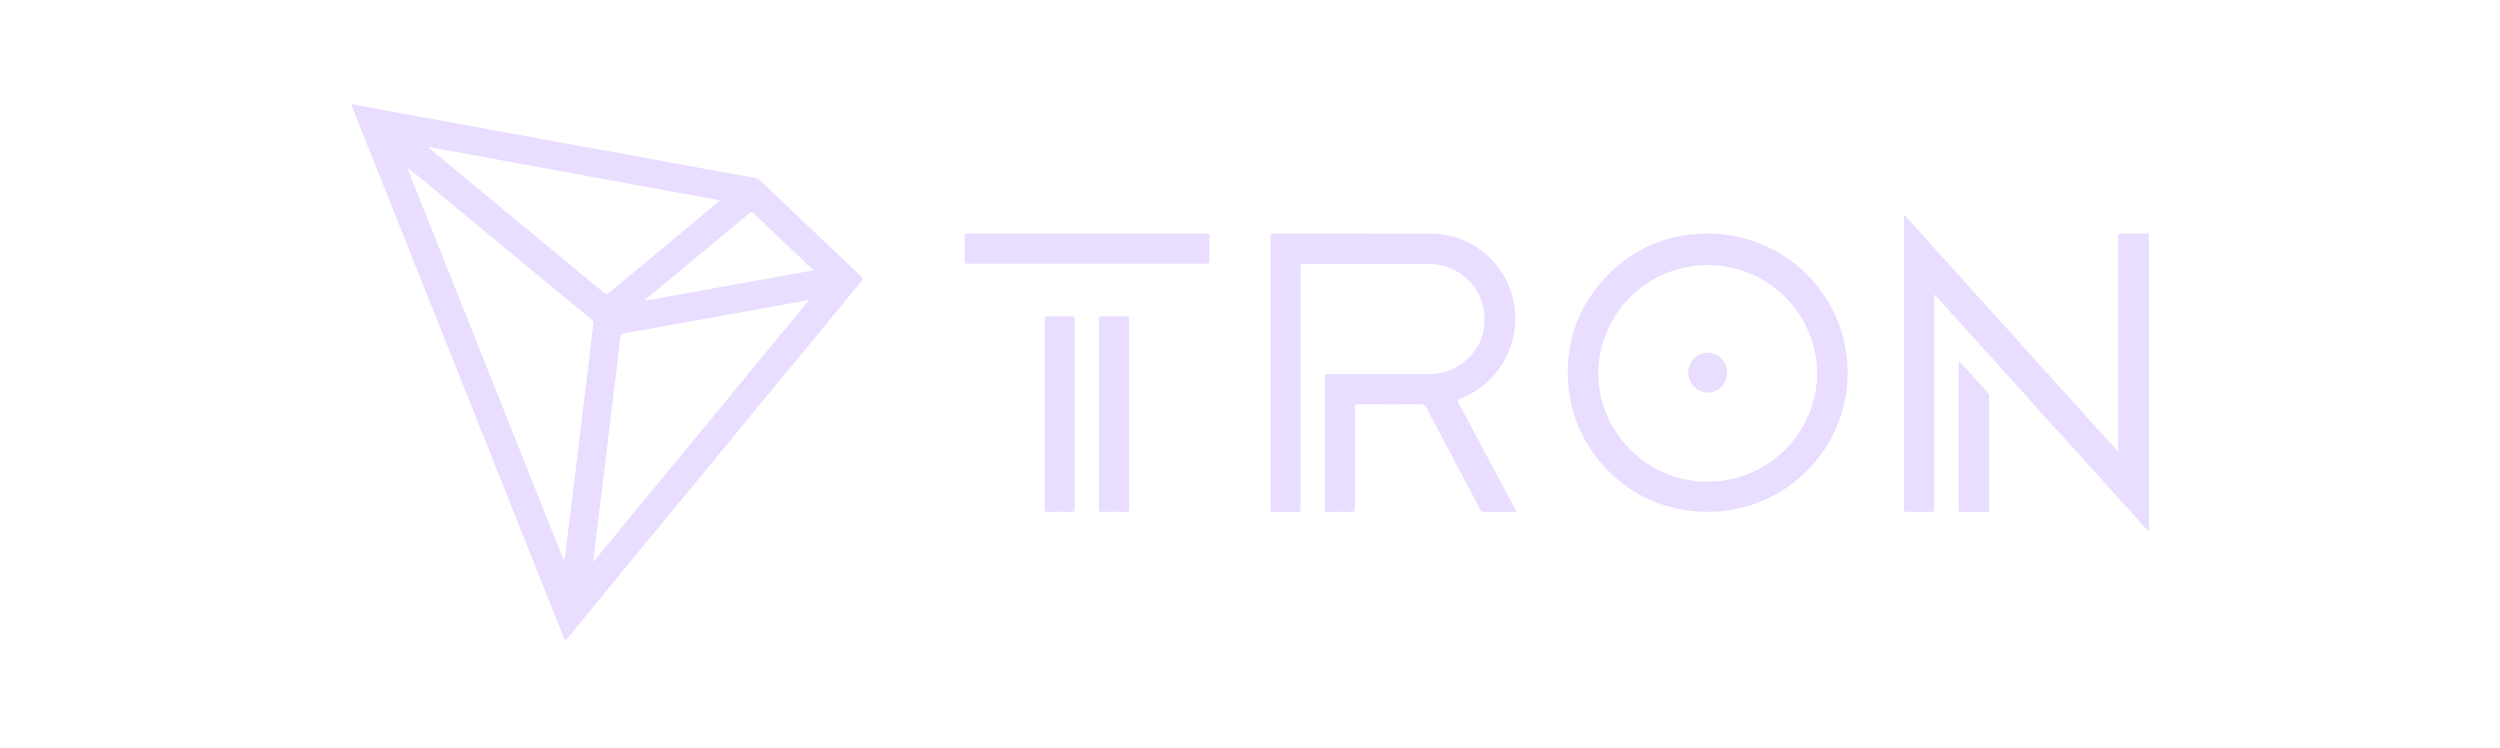 <svg width="107" height="32" viewBox="0 0 107 32" fill="none" xmlns="http://www.w3.org/2000/svg">
<path d="M15.054 4.432C15.257 4.527 15.482 4.529 15.696 4.572C16.26 4.687 16.826 4.786 17.391 4.892C17.926 4.991 18.467 5.083 19.004 5.183C19.673 5.305 20.341 5.432 21.009 5.555C21.544 5.654 22.079 5.747 22.622 5.846C23.291 5.969 23.957 6.096 24.626 6.217C25.389 6.356 26.153 6.487 26.915 6.626C27.677 6.764 28.437 6.914 29.198 7.052C30.007 7.201 30.817 7.343 31.626 7.489C31.855 7.529 32.083 7.583 32.314 7.611C32.498 7.634 32.588 7.779 32.701 7.884C33.259 8.401 33.802 8.93 34.353 9.454C35.161 10.222 35.97 10.988 36.78 11.754C36.958 11.922 36.966 11.922 36.813 12.108C36.34 12.685 35.862 13.258 35.388 13.834C34.972 14.339 34.558 14.848 34.142 15.353C33.725 15.859 33.293 16.376 32.87 16.889C32.448 17.402 32.04 17.903 31.624 18.408C31.289 18.815 30.952 19.219 30.617 19.624L29.523 20.953C29.102 21.467 28.679 21.98 28.256 22.494L27.006 24.008C26.578 24.526 26.152 25.043 25.729 25.559L24.474 27.093C24.383 27.2 24.29 27.306 24.186 27.431C24.02 27.015 23.865 26.612 23.698 26.209C22.648 23.57 21.596 20.934 20.544 18.298C18.724 13.739 16.905 9.181 15.087 4.623C15.062 4.561 15.046 4.496 15.027 4.432H15.054ZM27.616 12.85C27.657 12.864 27.702 12.864 27.743 12.85C28.131 12.78 28.52 12.709 28.908 12.636L33.625 11.783L34.812 11.57C34.786 11.54 34.775 11.525 34.762 11.513C33.938 10.733 33.111 9.956 32.293 9.167C32.186 9.066 32.136 9.071 32.029 9.159C30.612 10.342 29.192 11.523 27.769 12.701C27.715 12.746 27.645 12.775 27.619 12.849L27.596 12.858C27.596 12.858 27.605 12.866 27.609 12.866C27.613 12.866 27.625 12.86 27.616 12.85ZM17.47 7.196L17.443 7.216L24.136 24C24.174 23.86 24.2 23.717 24.213 23.573C24.356 22.415 24.498 21.258 24.641 20.1C24.77 19.033 24.899 17.967 25.027 16.9C25.148 15.899 25.271 14.899 25.395 13.899C25.404 13.854 25.399 13.806 25.382 13.763C25.364 13.72 25.334 13.683 25.295 13.657C22.77 11.572 20.245 9.485 17.72 7.398C17.638 7.33 17.553 7.263 17.47 7.195V7.196ZM34.616 12.858C34.59 12.857 34.563 12.857 34.538 12.858L32.59 13.21C30.643 13.562 28.695 13.913 26.747 14.262C26.61 14.287 26.56 14.331 26.545 14.475C26.453 15.311 26.349 16.144 26.247 16.978C26.136 17.907 26.023 18.836 25.909 19.766C25.799 20.678 25.687 21.592 25.573 22.506C25.512 23.009 25.452 23.511 25.387 24.055C28.478 20.308 31.54 16.59 34.616 12.857V12.858ZM18.36 6.293L18.349 6.327L18.981 6.85C21.27 8.741 23.558 10.633 25.846 12.525C25.948 12.61 25.998 12.585 26.081 12.516C27.275 11.52 28.471 10.527 29.668 9.536L30.82 8.576L18.36 6.293Z" fill="#E9DEFF"/>
<path d="M91.975 22.714C91.911 22.714 91.879 22.662 91.847 22.626C91.62 22.363 91.379 22.114 91.152 21.852C91.045 21.723 90.921 21.6 90.807 21.474C90.573 21.217 90.335 20.965 90.113 20.699C90.017 20.583 89.91 20.473 89.806 20.361C89.558 20.093 89.311 19.828 89.074 19.546C88.982 19.44 88.88 19.333 88.785 19.226C88.474 18.873 88.144 18.534 87.83 18.186C87.574 17.907 87.315 17.628 87.068 17.339C86.782 17.004 86.48 16.684 86.188 16.354C85.983 16.123 85.77 15.898 85.564 15.669C85.252 15.323 84.94 14.979 84.632 14.632C84.434 14.409 84.229 14.188 84.028 13.968C83.795 13.712 83.558 13.46 83.335 13.194C83.228 13.072 83.115 12.957 83.005 12.838C82.927 12.769 82.86 12.689 82.806 12.6C82.782 12.648 82.775 12.702 82.785 12.754C82.785 15.74 82.785 18.73 82.785 21.721C82.785 21.908 82.785 21.908 82.591 21.908C82.264 21.908 81.935 21.908 81.607 21.908C81.51 21.908 81.49 21.878 81.49 21.786C81.49 17.625 81.49 13.465 81.49 9.306C81.49 9.275 81.49 9.243 81.49 9.184C81.704 9.419 81.902 9.633 82.097 9.847C82.395 10.178 82.691 10.511 82.989 10.842C83.573 11.491 84.157 12.139 84.742 12.787C85.111 13.196 85.484 13.603 85.854 14.012C86.344 14.556 86.832 15.104 87.323 15.648C87.609 15.968 87.898 16.277 88.184 16.594C88.678 17.141 89.17 17.691 89.664 18.238C89.985 18.588 90.306 18.935 90.652 19.317V19.11C90.652 16.123 90.652 13.139 90.652 10.158C90.652 10.03 90.679 9.989 90.815 9.992C91.201 10.002 91.587 9.992 91.972 9.992L91.975 22.714Z" fill="#E9DEFF"/>
<path d="M64.891 21.911C64.427 21.911 63.964 21.911 63.5 21.911C63.415 21.911 63.384 21.867 63.35 21.804C63.166 21.452 62.981 21.101 62.794 20.749C62.521 20.233 62.249 19.716 61.974 19.199C61.663 18.613 61.347 18.026 61.041 17.439C61.024 17.394 60.991 17.356 60.949 17.331C60.908 17.306 60.859 17.295 60.81 17.301C59.918 17.306 59.026 17.306 58.135 17.301C58.022 17.301 57.991 17.329 57.991 17.445C57.991 18.881 57.991 20.318 57.991 21.755C57.991 21.883 57.96 21.914 57.834 21.911C57.496 21.901 57.158 21.904 56.82 21.911C56.735 21.911 56.707 21.893 56.707 21.804C56.707 19.911 56.707 18.018 56.707 16.124C56.707 16.006 56.759 16.008 56.845 16.008C58.291 16.008 59.739 16.008 61.187 16.008C61.916 16.008 62.503 15.707 62.977 15.187C63.265 14.869 63.452 14.473 63.512 14.048C63.563 13.739 63.551 13.423 63.479 13.119C63.406 12.814 63.273 12.527 63.089 12.273C62.904 12.02 62.671 11.806 62.402 11.643C62.134 11.48 61.836 11.372 61.525 11.325C61.37 11.304 61.213 11.294 61.056 11.296C59.31 11.296 57.563 11.296 55.813 11.296C55.695 11.296 55.665 11.322 55.665 11.444C55.665 14.865 55.665 18.286 55.665 21.708C55.665 21.916 55.665 21.916 55.451 21.916C55.137 21.916 54.824 21.916 54.51 21.916C54.411 21.916 54.38 21.894 54.381 21.79C54.381 21.286 54.381 20.781 54.381 20.277C54.381 16.908 54.381 13.539 54.381 10.17C54.381 10.039 54.402 9.995 54.548 9.996C56.767 9.996 58.986 9.996 61.206 10.002C61.718 9.995 62.226 10.098 62.694 10.304C63.162 10.511 63.58 10.816 63.919 11.199C64.415 11.734 64.731 12.411 64.821 13.134C64.934 13.961 64.763 14.801 64.336 15.518C63.908 16.235 63.249 16.786 62.467 17.081C62.381 17.113 62.36 17.127 62.409 17.215C62.993 18.303 63.574 19.392 64.153 20.483C64.386 20.922 64.619 21.361 64.852 21.8C64.875 21.832 64.889 21.871 64.891 21.911Z" fill="#E9DEFF"/>
<path d="M73.012 21.905C69.72 21.882 67.418 19.294 67.14 16.661C66.951 14.856 67.445 13.247 68.681 11.912C69.917 10.576 71.486 9.945 73.312 9.999C74.886 10.053 76.374 10.725 77.454 11.867C78.534 13.01 79.118 14.531 79.078 16.1C79.039 17.67 78.379 19.16 77.243 20.247C76.108 21.334 74.587 21.93 73.012 21.905ZM77.775 15.954C77.758 14.728 77.259 13.557 76.383 12.695C75.508 11.833 74.328 11.348 73.097 11.346C71.867 11.344 70.685 11.825 69.807 12.684C68.929 13.544 68.425 14.713 68.405 15.94C68.399 18.5 70.502 20.613 73.047 20.613C73.665 20.618 74.277 20.502 74.85 20.271C75.423 20.04 75.944 19.698 76.383 19.265C76.823 18.832 77.172 18.316 77.411 17.748C77.65 17.18 77.773 16.57 77.775 15.954Z" fill="#E9DEFF"/>
<path d="M46.526 9.996C48.224 9.996 49.921 9.996 51.619 9.996C51.742 9.996 51.769 10.028 51.766 10.145C51.757 10.481 51.76 10.819 51.766 11.155C51.766 11.249 51.749 11.286 51.642 11.286C48.227 11.286 44.812 11.286 41.398 11.286C41.299 11.286 41.279 11.254 41.281 11.163C41.286 10.827 41.288 10.49 41.281 10.154C41.281 10.033 41.301 9.995 41.434 9.996C43.131 9.998 44.833 9.996 46.526 9.996Z" fill="#E9DEFF"/>
<path d="M46.001 17.707C46.001 19.058 46.001 20.409 46.001 21.76C46.001 21.881 45.974 21.912 45.853 21.908C45.516 21.9 45.178 21.902 44.839 21.908C44.746 21.908 44.708 21.895 44.708 21.787C44.708 19.076 44.708 16.366 44.708 13.657C44.708 13.561 44.734 13.536 44.828 13.537C45.175 13.537 45.523 13.545 45.87 13.537C45.986 13.537 46 13.575 45.999 13.675C45.999 15.02 46 16.364 46.001 17.707Z" fill="#E9DEFF"/>
<path d="M48.322 17.725C48.322 19.069 48.322 20.414 48.322 21.759C48.322 21.878 48.297 21.912 48.175 21.908C47.838 21.899 47.499 21.902 47.162 21.908C47.063 21.908 47.033 21.889 47.033 21.785C47.033 19.075 47.033 16.366 47.033 13.658C47.033 13.566 47.053 13.535 47.151 13.537C47.493 13.537 47.836 13.544 48.178 13.537C48.285 13.537 48.321 13.562 48.321 13.677C48.32 15.026 48.32 16.375 48.322 17.725Z" fill="#E9DEFF"/>
<path d="M83.852 15.453C84.271 15.917 84.681 16.373 85.093 16.825C85.11 16.844 85.123 16.867 85.131 16.892C85.138 16.916 85.141 16.942 85.139 16.968C85.139 18.576 85.139 20.185 85.139 21.794C85.139 21.892 85.109 21.914 85.016 21.913C84.659 21.907 84.303 21.913 83.946 21.913C83.877 21.913 83.831 21.913 83.831 21.82C83.831 19.711 83.831 17.603 83.831 15.496C83.836 15.481 83.843 15.466 83.852 15.453Z" fill="#E9DEFF"/>
<path d="M27.616 12.85C27.626 12.86 27.622 12.868 27.609 12.87C27.596 12.872 27.601 12.87 27.596 12.862L27.619 12.853L27.616 12.85Z" fill="#E9DEFF"/>
<path d="M73.092 16.808C72.868 16.801 72.656 16.706 72.501 16.546C72.345 16.386 72.258 16.171 72.258 15.948C72.258 15.725 72.345 15.511 72.501 15.35C72.656 15.19 72.868 15.096 73.092 15.088C73.315 15.096 73.527 15.19 73.683 15.35C73.838 15.511 73.925 15.725 73.925 15.948C73.925 16.171 73.838 16.386 73.683 16.546C73.527 16.706 73.315 16.801 73.092 16.808Z" fill="#E9DEFF"/>
</svg>
